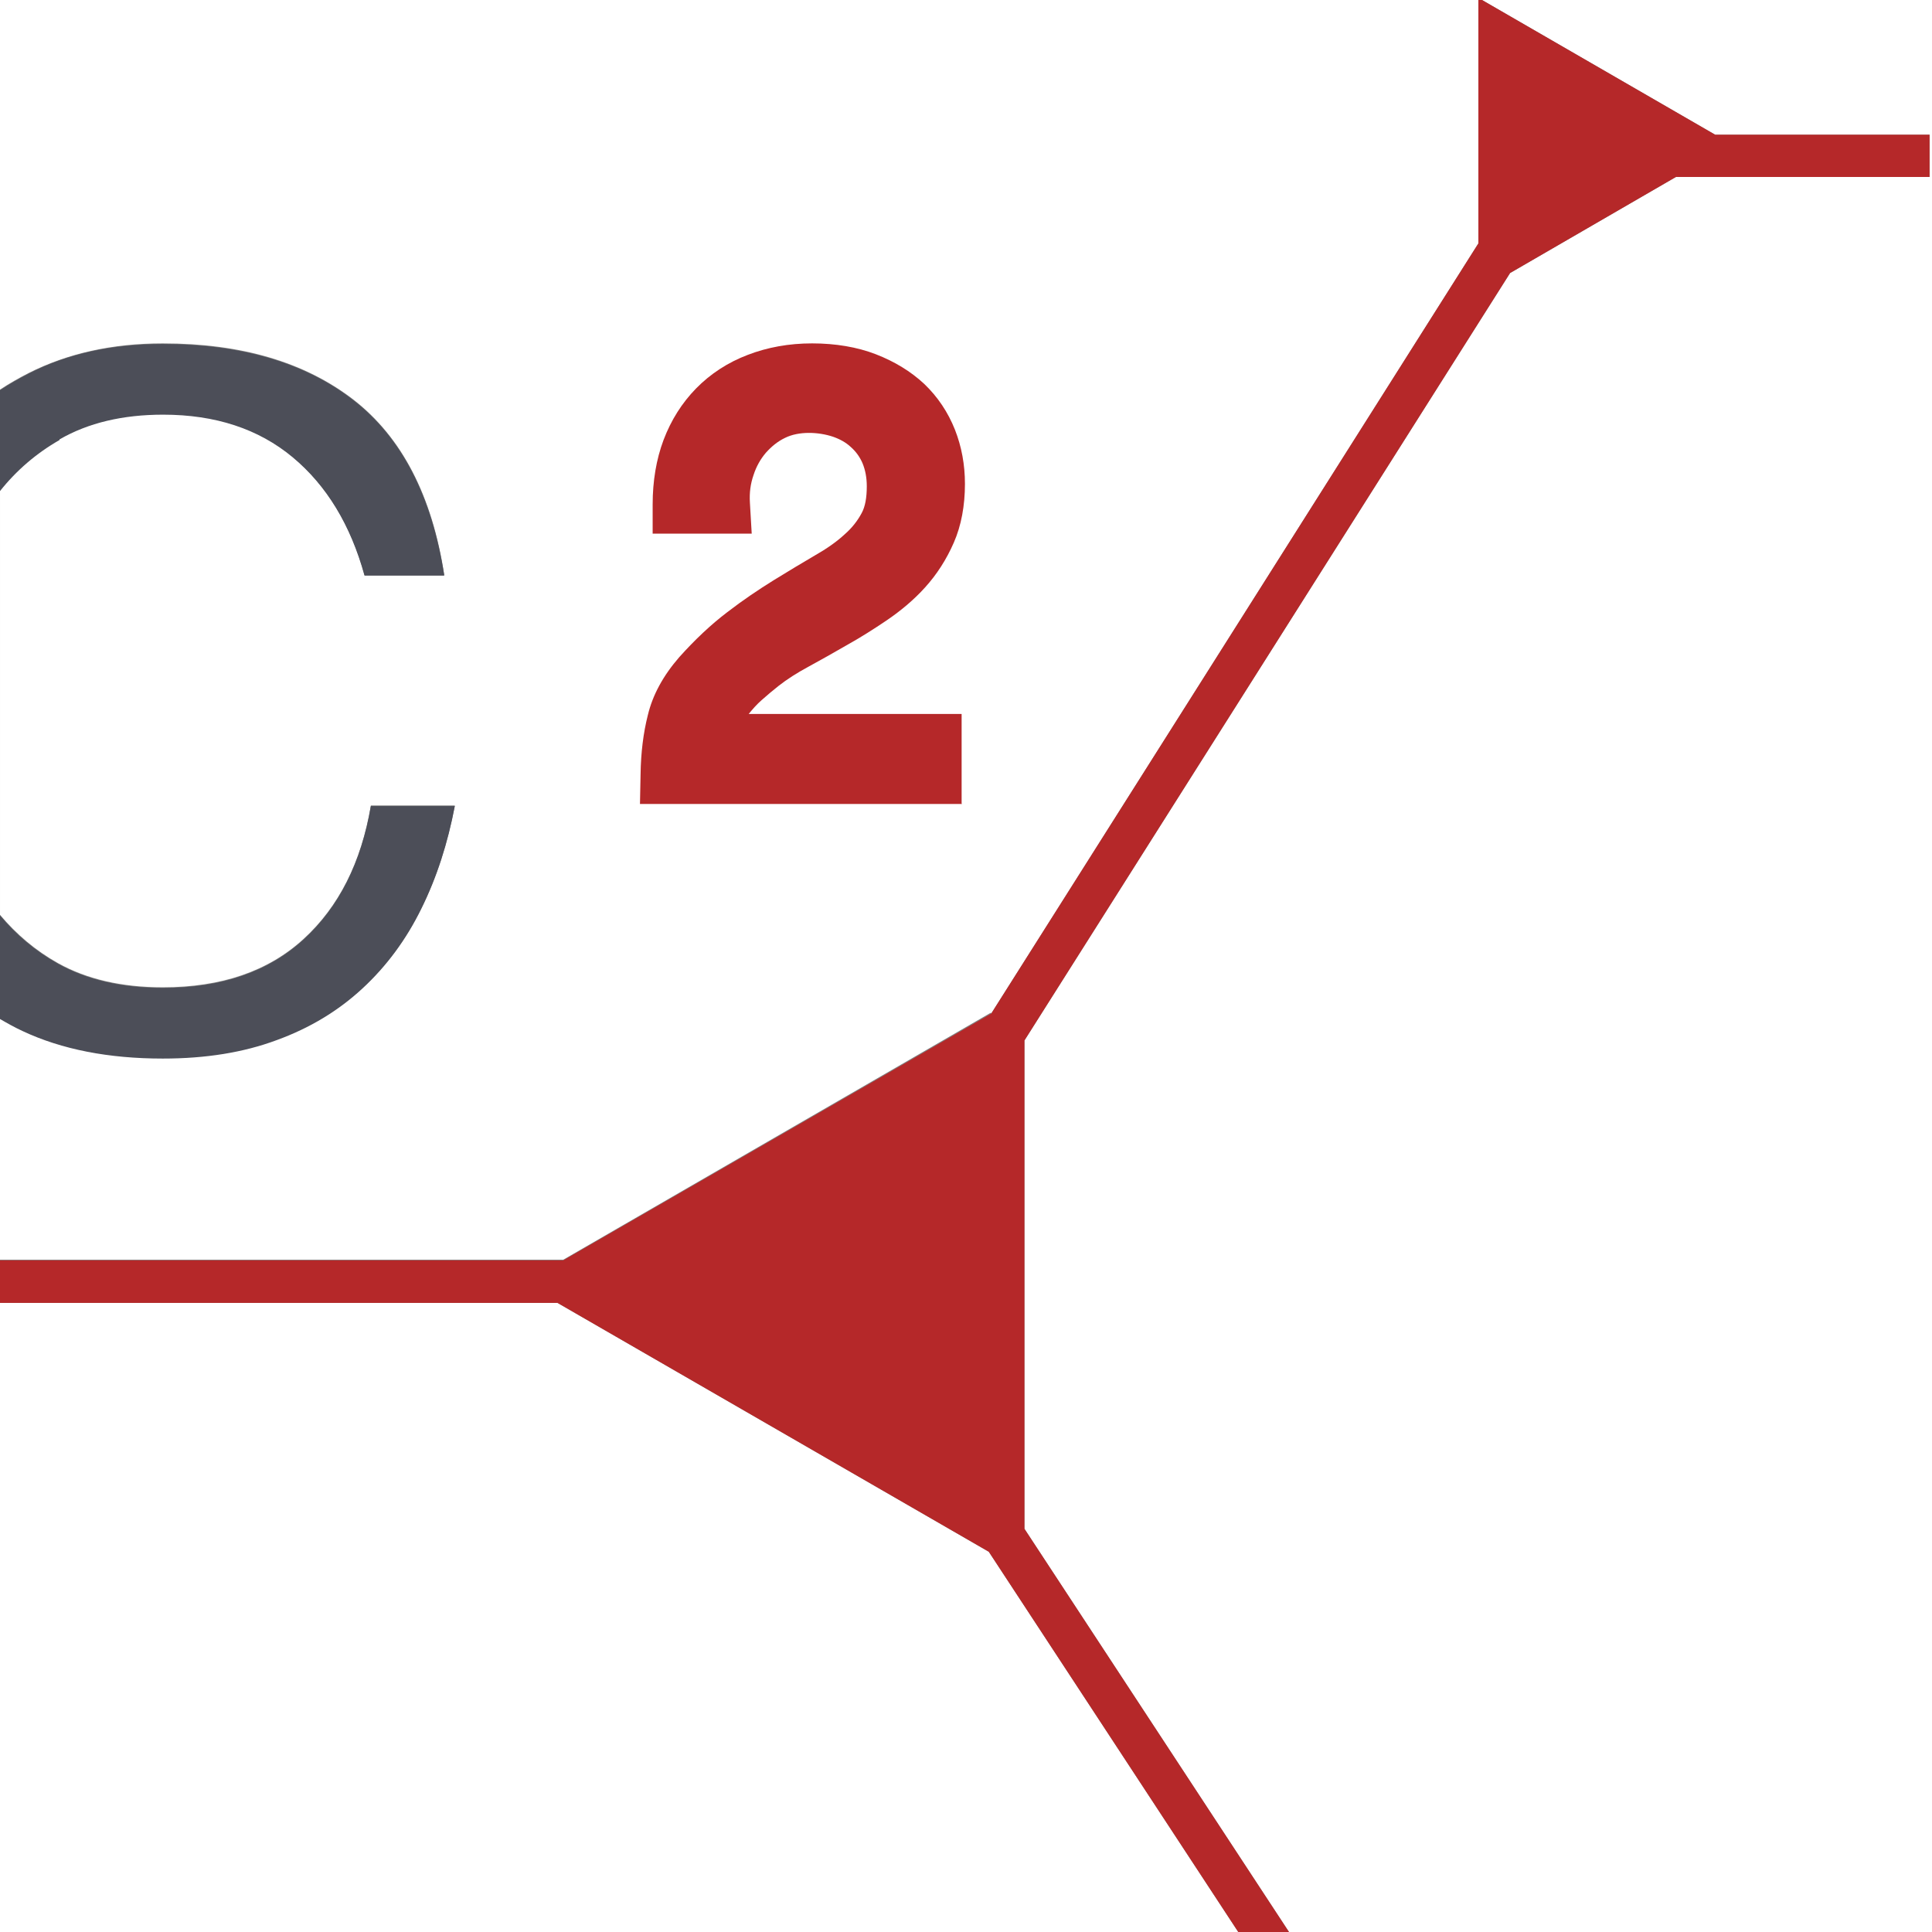 <?xml version="1.0" encoding="UTF-8"?>
<svg id="uuid-4c0a7115-97e4-4fe7-bf22-64f9bf07e37a" data-name="Calque 1" xmlns="http://www.w3.org/2000/svg" viewBox="0 0 63.97 63.97">
  <rect x="0" y="0" width="63.97" height="63.97" fill="#808080" stroke="none"/>
  <defs>
    <style>
      .uuid-fb6dae24-136c-4dbe-bc38-99776cd403b1 {
        fill: #4c4e58;
      }

      .uuid-fb6dae24-136c-4dbe-bc38-99776cd403b1, .uuid-9901f9d2-a447-4623-97f7-8efbab35eaec, .uuid-c11a43ce-e4a4-4512-9ecd-17305880775e {
        stroke-width: 0px;
      }

      .uuid-9901f9d2-a447-4623-97f7-8efbab35eaec {
        fill: #b52829;
      }

      .uuid-c11a43ce-e4a4-4512-9ecd-17305880775e {
        fill: #fff;
      }
    </style>
  </defs>
  <path class="uuid-c11a43ce-e4a4-4512-9ecd-17305880775e" d="m32.82,33.56l16.13-25.5V0H0v12.9c.3-.2.62-.38.95-.55,1.29-.65,2.77-.98,4.44-.98,2.6,0,4.7.62,6.31,1.86,1.6,1.24,2.61,3.18,3.01,5.81h-2.64c-.46-1.68-1.26-2.98-2.38-3.92-1.13-.94-2.56-1.41-4.29-1.41-1.33,0-2.47.27-3.43.82-.77.44-1.42,1.01-1.97,1.69v14.07c.54.64,1.17,1.18,1.92,1.6.95.53,2.11.8,3.47.8,1.94,0,3.49-.53,4.66-1.6,1.17-1.07,1.91-2.54,2.23-4.42h2.78c-.23,1.24-.6,2.38-1.11,3.4-.51,1.03-1.16,1.91-1.95,2.64-.8.74-1.74,1.31-2.84,1.71-1.1.41-2.36.61-3.77.61-1.79,0-3.34-.3-4.64-.91-.26-.12-.51-.26-.75-.4v7.99h18.65l14.16-8.18Z"/>
  <path class="uuid-9901f9d2-a447-4623-97f7-8efbab35eaec" d="m31.85,26.62h-10.66l.02-.99c.01-.7.09-1.36.24-1.95.16-.67.51-1.31,1.04-1.92.52-.58,1.05-1.08,1.59-1.49.52-.4,1.04-.75,1.54-1.06.49-.3.95-.58,1.38-.83.37-.21.7-.44.97-.69.24-.21.42-.44.56-.7.12-.22.17-.52.17-.89,0-.29-.05-.54-.14-.76-.09-.21-.22-.39-.39-.54-.16-.15-.36-.26-.59-.34-.48-.16-1.13-.19-1.59.04-.25.12-.45.29-.63.49-.18.21-.32.46-.41.74-.1.29-.14.58-.12.91l.06,1.03h-3.28v-.97c0-.77.12-1.49.36-2.13.25-.66.61-1.23,1.08-1.71.47-.48,1.05-.86,1.71-1.11.65-.25,1.36-.38,2.13-.38s1.49.12,2.11.36c.62.24,1.16.57,1.6.98.45.43.79.94,1.02,1.52.22.56.33,1.16.33,1.79,0,.72-.12,1.38-.37,1.95-.24.55-.56,1.05-.95,1.48-.37.41-.8.77-1.27,1.09-.43.29-.87.57-1.32.82-.43.25-.86.49-1.28.72-.37.2-.7.41-.98.63-.19.15-.38.31-.56.47-.16.14-.3.3-.43.46,0,0,0,0,0,0h7.05v2.96Z"/>
  <polygon class="uuid-c11a43ce-e4a4-4512-9ecd-17305880775e" points="63.97 0 49.07 0 56.79 4.46 63.89 4.46 63.89 5.86 55.49 5.86 50 9.04 33.92 34.45 33.92 50.62 42.68 63.97 63.97 63.97 63.97 0"/>
  <polygon class="uuid-c11a43ce-e4a4-4512-9ecd-17305880775e" points="18.46 43.14 0 43.14 0 63.97 41 63.97 32.74 51.38 18.46 43.14"/>
  <path class="uuid-fb6dae24-136c-4dbe-bc38-99776cd403b1" d="m5.39,35.05c1.42,0,2.67-.2,3.77-.61,1.1-.4,2.04-.97,2.84-1.71.8-.74,1.45-1.62,1.95-2.64.51-1.03.87-2.16,1.11-3.4h-2.78c-.32,1.88-1.06,3.35-2.23,4.42-1.17,1.07-2.72,1.6-4.66,1.6-1.36,0-2.52-.27-3.47-.8-.75-.42-1.39-.96-1.92-1.6v3.43c.24.14.49.28.75.4,1.3.61,2.85.91,4.64.91Z"/>
  <path class="uuid-fb6dae24-136c-4dbe-bc38-99776cd403b1" d="m1.97,14.55c.95-.55,2.1-.82,3.43-.82,1.73,0,3.16.47,4.29,1.41,1.13.94,1.92,2.25,2.38,3.92h2.64c-.41-2.63-1.41-4.57-3.01-5.81-1.6-1.24-3.71-1.86-6.31-1.86-1.68,0-3.16.32-4.44.98-.33.17-.65.35-.95.55v3.34c.54-.68,1.2-1.25,1.97-1.69Z"/>
  <polygon class="uuid-9901f9d2-a447-4623-97f7-8efbab35eaec" points="33.92 34.45 50 9.04 55.49 5.86 63.89 5.86 63.89 4.46 56.79 4.46 49.07 0 48.95 0 48.95 8.06 32.82 33.56 18.65 41.73 0 41.73 0 43.14 18.46 43.14 32.74 51.38 41 63.97 42.68 63.97 33.92 50.62 33.92 34.45"/>
</svg>
